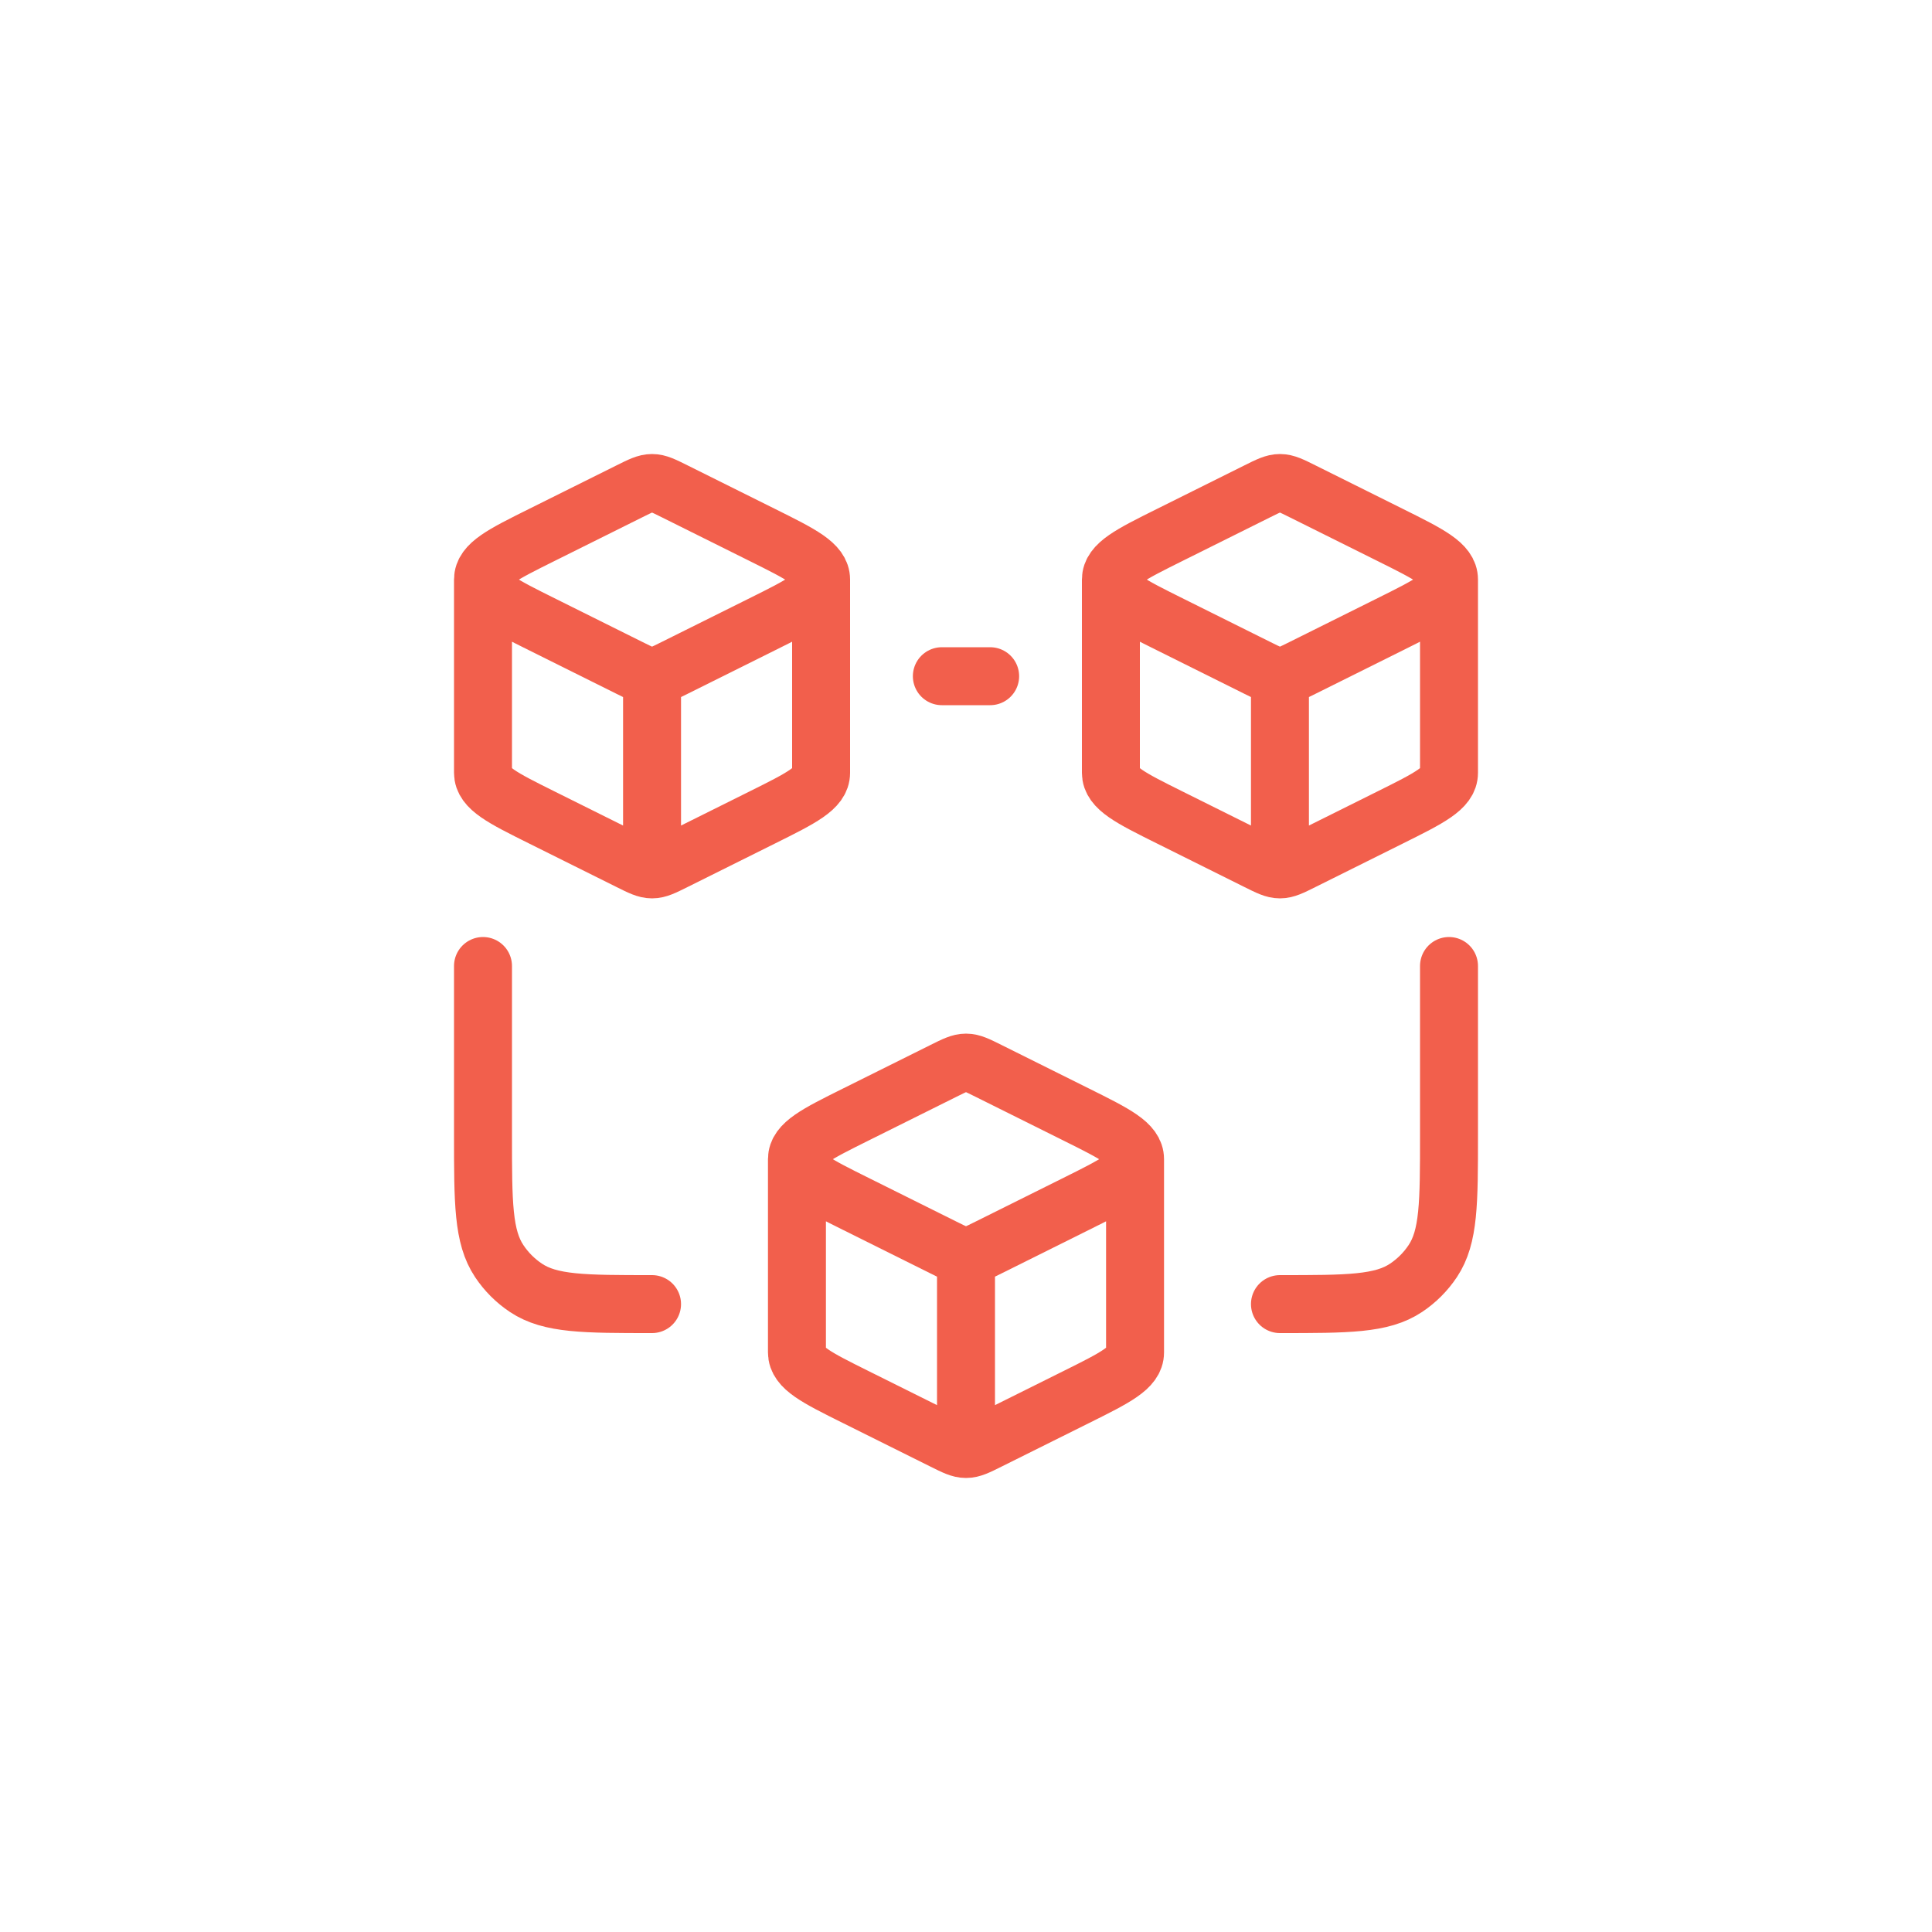 <svg width="100" height="100" viewBox="0 0 100 100" fill="none" xmlns="http://www.w3.org/2000/svg">
<path d="M33.75 45C34.055 45 34.339 44.859 34.907 44.576L39.471 42.304C41.49 41.299 42.5 40.796 42.5 40V30M33.75 45C33.445 45 33.161 44.859 32.593 44.576L28.029 42.304C26.01 41.299 25 40.796 25 40V30M33.75 45V35M42.5 30C42.5 29.204 41.49 28.701 39.471 27.696L34.907 25.424C34.339 25.141 34.055 25 33.75 25C33.445 25 33.161 25.141 32.593 25.424L28.029 27.696C26.01 28.701 25 29.204 25 30M42.5 30C42.5 30.796 41.49 31.299 39.471 32.304L34.907 34.576C34.339 34.859 34.055 35 33.75 35M25 30C25 30.796 26.01 31.299 28.029 32.304L32.593 34.576C33.161 34.859 33.445 35 33.75 35" stroke="#F25F4C" stroke-width="3" stroke-linejoin="round"/>
<path d="M66.25 45C66.555 45 66.839 44.859 67.407 44.576L71.971 42.304C73.99 41.299 75 40.796 75 40V30M66.25 45C65.945 45 65.661 44.859 65.093 44.576L60.529 42.304C58.51 41.299 57.5 40.796 57.5 40V30M66.25 45V35M75 30C75 29.204 73.99 28.701 71.971 27.696L67.407 25.424C66.839 25.141 66.555 25 66.25 25C65.945 25 65.661 25.141 65.093 25.424L60.529 27.696C58.51 28.701 57.5 29.204 57.5 30M75 30C75 30.796 73.99 31.299 71.971 32.304L67.407 34.576C66.839 34.859 66.555 35 66.25 35M57.5 30C57.5 30.796 58.51 31.299 60.529 32.304L65.093 34.576C65.661 34.859 65.945 35 66.25 35" stroke="#F25F4C" stroke-width="3" stroke-linejoin="round"/>
<path d="M48.75 35H51.25" stroke="#F25F4C" stroke-width="3" stroke-linecap="round"/>
<path d="M25 50V58.75C25 62.261 25 64.017 25.843 65.278C26.207 65.824 26.676 66.293 27.222 66.657C28.483 67.5 30.239 67.5 33.75 67.5" stroke="#F25F4C" stroke-width="3" stroke-linecap="round"/>
<path d="M75 50V58.75C75 62.261 75 64.017 74.157 65.278C73.793 65.824 73.324 66.293 72.778 66.657C71.517 67.5 69.761 67.5 66.25 67.5" stroke="#F25F4C" stroke-width="3" stroke-linecap="round"/>
<path d="M50 75C50.306 75 50.589 74.859 51.157 74.576L55.721 72.304C57.74 71.299 58.75 70.796 58.75 70V60M50 75C49.694 75 49.411 74.859 48.843 74.576L44.279 72.304C42.26 71.299 41.25 70.796 41.25 70V60M50 75V65M58.75 60C58.75 59.204 57.74 58.701 55.721 57.696L51.157 55.424C50.589 55.141 50.306 55 50 55C49.694 55 49.411 55.141 48.843 55.424L44.279 57.696C42.26 58.701 41.25 59.204 41.25 60M58.75 60C58.75 60.796 57.74 61.299 55.721 62.304L51.157 64.576C50.589 64.859 50.306 65 50 65M41.25 60C41.25 60.796 42.26 61.299 44.279 62.304L48.843 64.576C49.411 64.859 49.694 65 50 65" stroke="#F25F4C" stroke-width="3" stroke-linejoin="round"/>
</svg>
